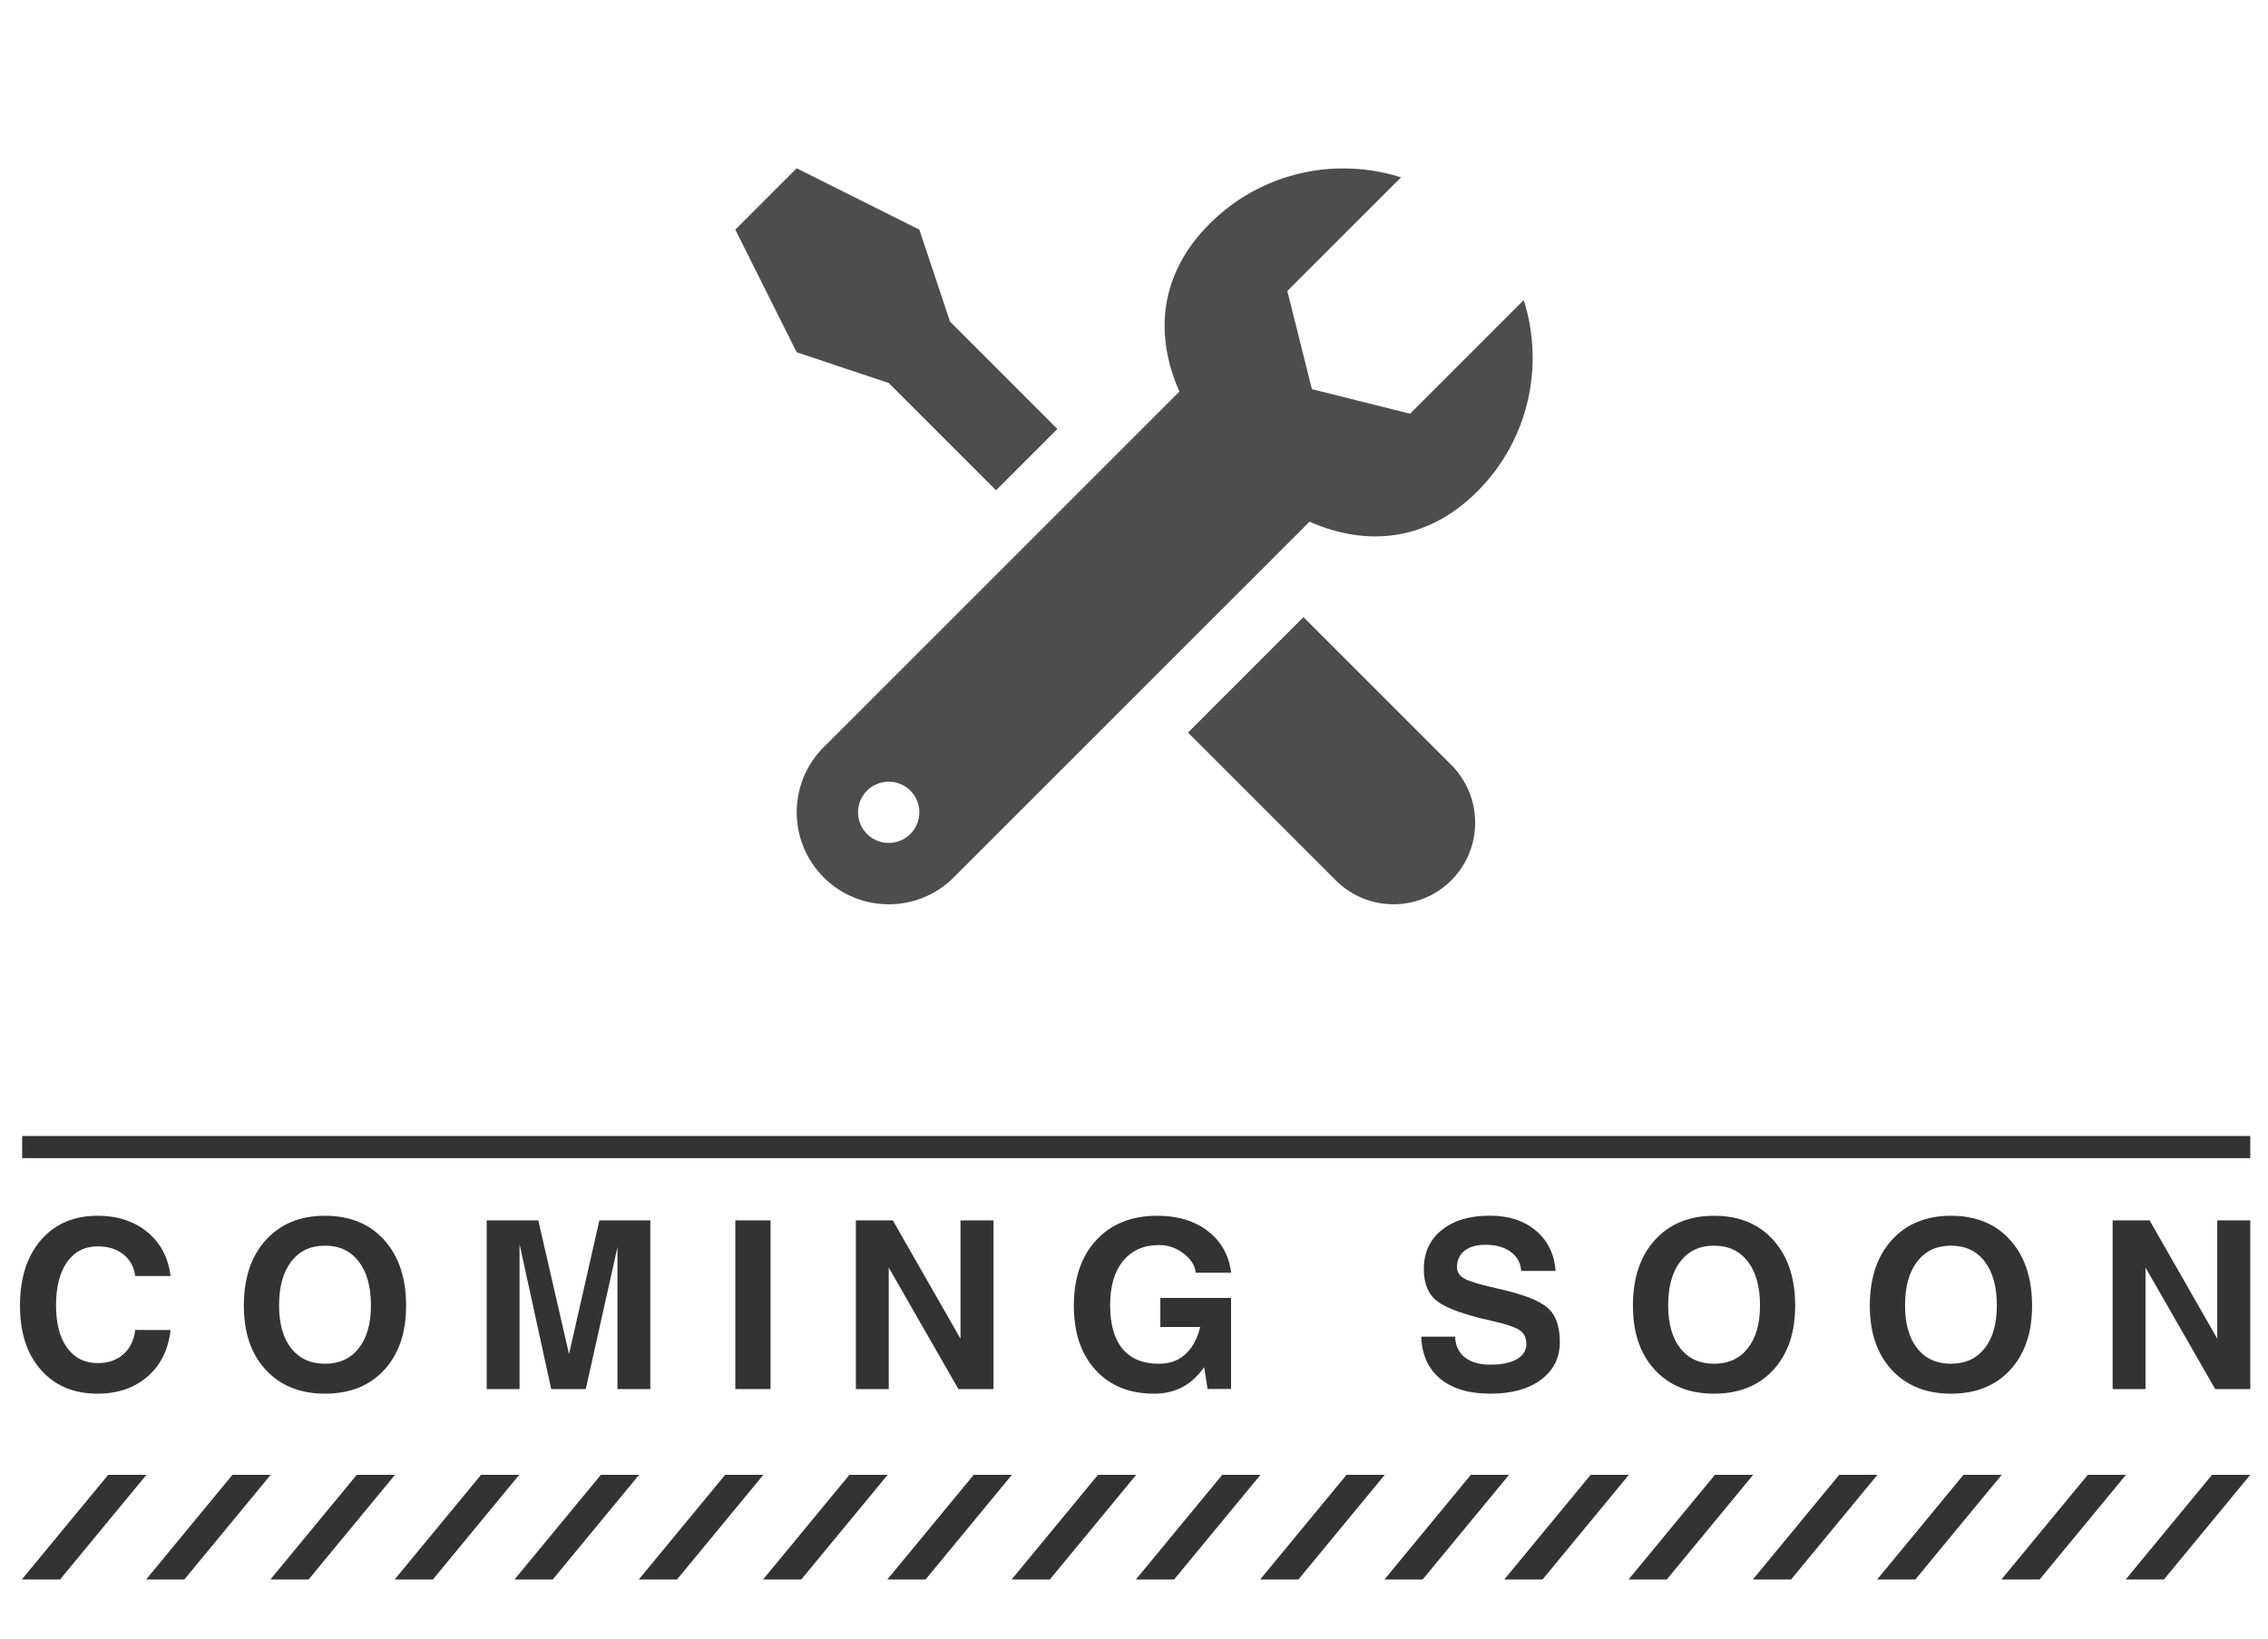<?xml version="1.0" encoding="utf-8"?>
<!-- Generator: Adobe Illustrator 26.0.2, SVG Export Plug-In . SVG Version: 6.00 Build 0)  -->
<svg version="1.1" id="Layer_1" xmlns="http://www.w3.org/2000/svg" xmlns:xlink="http://www.w3.org/1999/xlink" x="0px" y="0px"
	 viewBox="0 0 512 370" style="enable-background:new 0 0 512 370;" xml:space="preserve">
<style type="text/css">
	.st0{fill:#4D4D4D;}
	.st1{fill:#333333;}
	.st2{fill:none;stroke:#333333;stroke-width:5;stroke-miterlimit:10;}
</style>
<g>
	<path class="st0" d="M294.25,139.34l-26.06,26.07c0,0,31.13,31.13,33.37,33.37c7.2,7.2,18.87,7.2,26.06,0
		c7.2-7.2,7.2-18.87,0-26.07C325.38,170.47,294.25,139.34,294.25,139.34z"/>
	<polygon class="st0" points="224.85,110.7 238.7,96.85 214.47,72.62 207.54,51.85 179.85,38 166,51.85 179.85,79.54 200.62,86.47 	
		"/>
	<path class="st0" d="M343.98,67.75l-25.66,25.66l-22.16-5.54l-5.54-22.16l25.66-25.66c-14.74-4.69-31.51-1.22-43.21,10.47
		c-11.36,11.36-12.51,25.04-6.82,37.89c-27.78,27.78-78.08,78.08-80.31,80.31c-8.11,8.12-8.11,21.26,0,29.38
		c8.12,8.11,21.26,8.11,29.38,0c2.23-2.23,52.53-52.53,80.31-80.31c12.84,5.68,26.53,4.52,37.88-6.83
		C345.2,99.26,348.67,82.49,343.98,67.75z M200.62,190.33c-3.82,0-6.92-3.1-6.92-6.92c0-3.82,3.1-6.92,6.92-6.92s6.92,3.1,6.92,6.92
		C207.54,187.23,204.44,190.33,200.62,190.33z"/>
</g>
<g>
	<path class="st1" d="M38.5,300.29c-0.48,4.41-2.2,7.91-5.17,10.5c-2.97,2.59-6.74,3.89-11.3,3.89c-5.36,0-9.62-1.79-12.78-5.36
		s-4.74-8.41-4.74-14.5c0-6.24,1.58-11.18,4.74-14.83s7.42-5.48,12.78-5.48c4.51,0,8.25,1.23,11.23,3.68s4.73,5.76,5.24,9.93h-7.98
		c-0.26-2.04-1.14-3.67-2.65-4.88c-1.51-1.21-3.44-1.82-5.78-1.82c-2.96,0-5.27,1.18-6.94,3.53c-1.67,2.35-2.5,5.62-2.5,9.81
		c0,4.07,0.83,7.26,2.5,9.56c1.67,2.3,3.98,3.46,6.94,3.46c2.34,0,4.27-0.67,5.78-2.01c1.51-1.34,2.39-3.16,2.65-5.47H38.5z"/>
	<path class="st1" d="M73.37,314.68c-5.6,0-10.05-1.79-13.36-5.36c-3.31-3.57-4.96-8.41-4.96-14.5c0-6.24,1.65-11.18,4.96-14.83
		c3.31-3.65,7.76-5.48,13.36-5.48c5.62,0,10.08,1.83,13.37,5.48s4.94,8.6,4.94,14.83c0,6.1-1.65,10.93-4.94,14.5
		S78.99,314.68,73.37,314.68z M73.37,307.92c3.24,0,5.77-1.16,7.61-3.49c1.84-2.32,2.76-5.55,2.76-9.68c0-4.23-0.92-7.54-2.76-9.92
		c-1.84-2.38-4.37-3.57-7.61-3.57c-3.24,0-5.77,1.19-7.61,3.57S63,290.53,63,294.75c0,4.13,0.91,7.36,2.74,9.68
		C67.57,306.76,70.11,307.92,73.37,307.92z"/>
	<path class="st1" d="M117.29,313.64h-7.42v-38.09h11.65l6.94,30.2l6.85-30.2h11.5v38.09h-7.42v-32.02l-7.15,32.02h-7.8l-7.15-32.73
		V313.64z"/>
	<path class="st1" d="M166,313.64v-38.09h7.95v38.09H166z"/>
	<path class="st1" d="M200.63,313.64h-7.42v-38.09h8.34l15.28,26.72v-26.72h7.45v38.09h-7.92l-15.73-27.43V313.64z"/>
	<path class="st1" d="M260.52,314.68c-5.56,0-9.97-1.79-13.22-5.36s-4.88-8.41-4.88-14.5c0-6.24,1.69-11.18,5.08-14.83
		c3.39-3.65,7.97-5.48,13.75-5.48c4.63,0,8.44,1.16,11.44,3.47c3,2.31,4.75,5.45,5.24,9.4h-7.98c-0.2-1.67-1.13-3.13-2.79-4.38
		c-1.66-1.25-3.49-1.88-5.5-1.88c-3.46,0-6.16,1.2-8.12,3.59c-1.96,2.39-2.93,5.71-2.93,9.96c0,4.33,0.93,7.62,2.8,9.89
		c1.87,2.24,4.61,3.37,8.22,3.37c3.08,0,5.48-1.18,7.21-3.54c0.95-1.33,1.65-2.89,2.08-4.68v-0.09h-8.97v-6.55h15.96v20.55h-5.3
		l-0.77-4.91l-0.48,0.62C268.68,312.89,265.07,314.68,260.52,314.68z"/>
	<path class="st1" d="M343.42,286.98c-0.14-1.83-0.93-3.27-2.38-4.33c-1.45-1.06-3.34-1.59-5.66-1.59c-2.03,0-3.61,0.45-4.75,1.34
		c-1.14,0.89-1.71,2.13-1.71,3.72c0,1.13,0.6,2.02,1.79,2.65c1.17,0.62,3.66,1.35,7.48,2.2c5.56,1.23,9.27,2.66,11.14,4.29
		c1.87,1.61,2.8,4.19,2.8,7.74c0,3.57-1.41,6.41-4.23,8.52c-2.82,2.1-6.63,3.16-11.44,3.16c-4.83,0-8.59-1.12-11.3-3.35
		c-2.71-2.23-4.16-5.41-4.33-9.52h7.66c0.08,2.03,0.81,3.58,2.2,4.68c1.39,1.09,3.32,1.64,5.78,1.64c2.54,0,4.53-0.41,5.96-1.24
		s2.14-1.96,2.14-3.41c0-1.43-0.52-2.48-1.55-3.16c-0.99-0.68-3.14-1.38-6.43-2.12c-6.04-1.35-10.08-2.81-12.12-4.38
		c-2.03-1.55-3.04-3.97-3.04-7.27c0-3.69,1.34-6.63,4.02-8.8c2.68-2.17,6.3-3.26,10.87-3.26c4.27,0,7.74,1.13,10.41,3.38
		s4.16,5.29,4.45,9.1H343.42z"/>
	<path class="st1" d="M386.95,314.68c-5.6,0-10.05-1.79-13.36-5.36c-3.31-3.57-4.96-8.41-4.96-14.5c0-6.24,1.65-11.18,4.96-14.83
		c3.31-3.65,7.76-5.48,13.36-5.48c5.62,0,10.08,1.83,13.37,5.48s4.94,8.6,4.94,14.83c0,6.1-1.65,10.93-4.94,14.5
		S392.57,314.68,386.95,314.68z M386.95,307.92c3.24,0,5.77-1.16,7.61-3.49c1.84-2.32,2.76-5.55,2.76-9.68
		c0-4.23-0.92-7.54-2.76-9.92c-1.84-2.38-4.37-3.57-7.61-3.57c-3.24,0-5.77,1.19-7.61,3.57s-2.75,5.69-2.75,9.92
		c0,4.13,0.91,7.36,2.74,9.68C381.15,306.76,383.69,307.92,386.95,307.92z"/>
	<path class="st1" d="M440.43,314.68c-5.6,0-10.05-1.79-13.36-5.36c-3.31-3.57-4.96-8.41-4.96-14.5c0-6.24,1.65-11.18,4.96-14.83
		c3.31-3.65,7.76-5.48,13.36-5.48c5.62,0,10.08,1.83,13.37,5.48s4.94,8.6,4.94,14.83c0,6.1-1.65,10.93-4.94,14.5
		S446.05,314.68,440.43,314.68z M440.43,307.92c3.24,0,5.77-1.16,7.61-3.49c1.84-2.32,2.75-5.55,2.75-9.68
		c0-4.23-0.92-7.54-2.75-9.92s-4.37-3.57-7.61-3.57c-3.24,0-5.77,1.19-7.61,3.57c-1.84,2.38-2.76,5.69-2.76,9.92
		c0,4.13,0.91,7.36,2.74,9.68C434.63,306.76,437.18,307.92,440.43,307.92z"/>
	<path class="st1" d="M484.35,313.64h-7.42v-38.09h8.34l15.28,26.72v-26.72H508v38.09h-7.92l-15.73-27.43V313.64z"/>
</g>
<polygon class="st1" points="29.05,333 28.44,333 24.43,333 4.92,356.64 8.93,356.64 9.54,356.64 13.55,356.64 33.06,333 "/>
<polygon class="st1" points="57.1,333 56.49,333 52.48,333 32.98,356.64 36.99,356.64 37.6,356.64 41.61,356.64 61.11,333 "/>
<polygon class="st1" points="85.16,333 84.55,333 80.54,333 61.04,356.64 65.04,356.64 65.65,356.64 69.66,356.64 89.17,333 "/>
<polygon class="st1" points="113.22,333 112.6,333 108.6,333 89.09,356.64 93.1,356.64 93.71,356.64 97.72,356.64 117.22,333 "/>
<polygon class="st1" points="140.27,333 139.66,333 135.65,333 116.14,356.64 120.15,356.64 120.76,356.64 124.77,356.64 
	144.28,333 "/>
<polygon class="st1" points="168.32,333 167.71,333 163.71,333 144.2,356.64 148.21,356.64 148.82,356.64 152.83,356.64 172.33,333 
	"/>
<polygon class="st1" points="196.38,333 195.77,333 191.76,333 172.26,356.64 176.26,356.64 176.88,356.64 180.88,356.64 
	200.39,333 "/>
<polygon class="st1" points="224.44,333 223.82,333 219.82,333 200.31,356.64 204.32,356.64 204.93,356.64 208.94,356.64 
	228.44,333 "/>
<polygon class="st1" points="252.49,333 251.88,333 247.87,333 228.37,356.64 232.38,356.64 232.99,356.64 237,356.64 256.5,333 "/>
<polygon class="st1" points="280.55,333 279.94,333 275.93,333 256.42,356.64 260.43,356.64 261.04,356.64 265.05,356.64 
	284.56,333 "/>
<polygon class="st1" points="308.6,333 307.99,333 303.98,333 284.48,356.64 288.49,356.64 289.1,356.64 293.11,356.64 312.61,333 
	"/>
<polygon class="st1" points="336.66,333 336.05,333 332.04,333 312.54,356.64 316.54,356.64 317.15,356.64 321.16,356.64 
	340.67,333 "/>
<polygon class="st1" points="363.71,333 363.1,333 359.09,333 339.59,356.64 343.6,356.64 344.21,356.64 348.22,356.64 367.72,333 
	"/>
<polygon class="st1" points="391.77,333 391.16,333 387.15,333 367.64,356.64 371.65,356.64 372.26,356.64 376.27,356.64 
	395.78,333 "/>
<polygon class="st1" points="419.82,333 419.21,333 415.21,333 395.7,356.64 399.71,356.64 400.32,356.64 404.33,356.64 423.83,333 
	"/>
<polygon class="st1" points="447.88,333 447.27,333 443.26,333 423.76,356.64 427.76,356.64 428.38,356.64 432.38,356.64 
	451.89,333 "/>
<polygon class="st1" points="475.94,333 475.32,333 471.32,333 451.81,356.64 455.82,356.64 456.43,356.64 460.44,356.64 
	479.94,333 "/>
<polygon class="st1" points="503.99,333 503.38,333 499.37,333 479.87,356.64 483.88,356.64 484.49,356.64 488.5,356.64 508,333 "/>
<line class="st2" x1="5" y1="259" x2="508" y2="259"/>
</svg>
